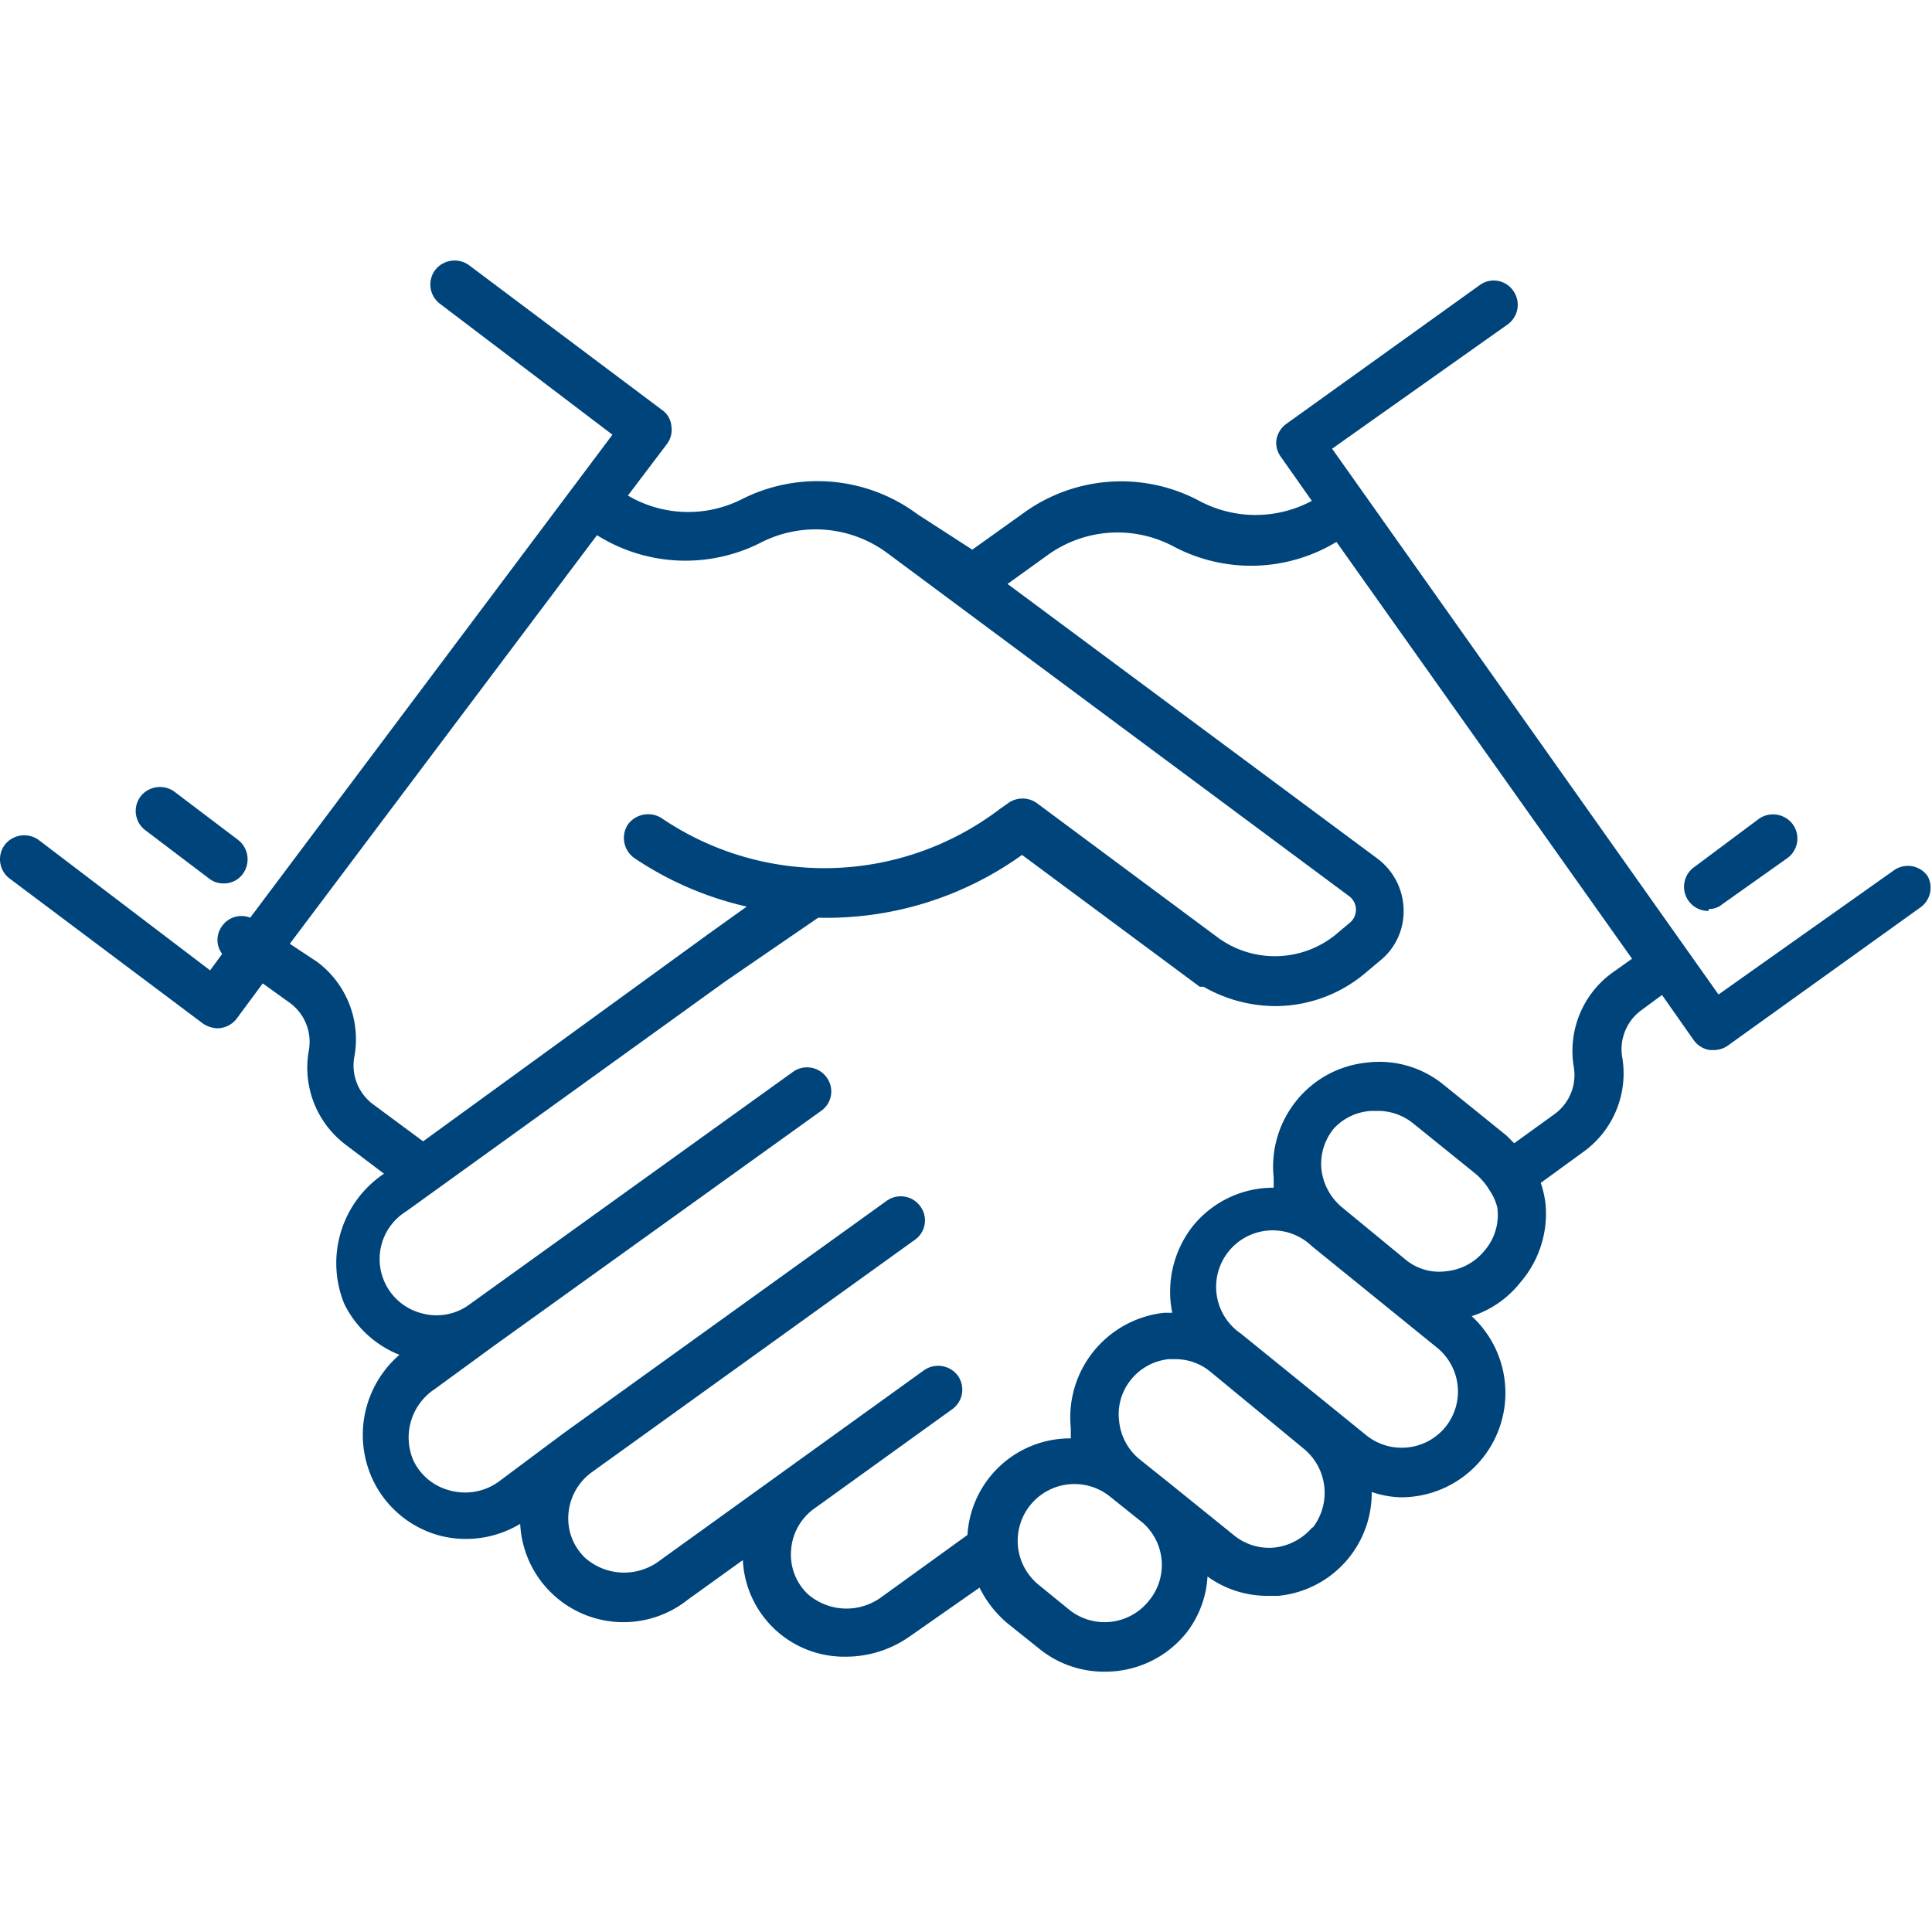 <svg id="Layer_1" data-name="Layer 1" xmlns="http://www.w3.org/2000/svg" width="40" height="40" viewBox="0 0 40 40">
  <defs>
    <style>
      .cls-1 {
        fill: #00447c;
      }
    </style>
  </defs>
  <g>
    <path class="cls-1" d="M39.91,18.14a.5.5,0,0,0-.7-.12l-3.63,2.57-8-11.3,3.63-2.57a.5.5,0,0,0,.12-.7.49.49,0,0,0-.69-.12l-4,2.87a.51.51,0,0,0-.21.32.48.48,0,0,0,.09.37l.64.91a2.47,2.47,0,0,1-2.33,0,3.44,3.44,0,0,0-3.65.26l-1.05.75,0,0L19,10.65a3.47,3.47,0,0,0-3.65-.31A2.46,2.46,0,0,1,13,10.26l.81-1.07a.49.49,0,0,0,.09-.37.45.45,0,0,0-.19-.33l-4-3a.51.51,0,0,0-.7.1.5.5,0,0,0,.1.7L12.68,9,5.18,19a.49.49,0,0,0-.58.17.48.48,0,0,0,0,.58l-.25.34L.8,17.39a.51.51,0,0,0-.7.1.5.5,0,0,0,.1.7l4,3a.57.57,0,0,0,.3.1.51.51,0,0,0,.4-.2l.54-.73.57.41a1,1,0,0,1,.38,1,2,2,0,0,0,.78,1.94l.78.59,0,0A2.23,2.23,0,0,0,7.13,27a2.16,2.16,0,0,0,1.14,1.05,2.19,2.19,0,0,0-.55,2.59A2.15,2.15,0,0,0,9.13,31.8a2.18,2.18,0,0,0,1.64-.25,2.14,2.14,0,0,0,3.47,1.57l1.14-.82a2.1,2.1,0,0,0,2.12,2,2.3,2.3,0,0,0,1.35-.43l1.43-1a2.29,2.29,0,0,0,.58.74l.65.52a2.12,2.12,0,0,0,1.36.48,2.15,2.15,0,0,0,1.69-.8A2.09,2.09,0,0,0,25,32.64a2.11,2.11,0,0,0,1.24.4h.23a2.14,2.14,0,0,0,1.93-2.15A2,2,0,0,0,29,31a2.16,2.16,0,0,0,1.47-3.75,2.09,2.09,0,0,0,1-.69A2.18,2.18,0,0,0,32,24.94a2.11,2.11,0,0,0-.1-.45l.88-.64a2,2,0,0,0,.81-1.94,1,1,0,0,1,.4-1l.42-.31.66.94a.5.5,0,0,0,.33.2h.08a.5.5,0,0,0,.29-.09l4-2.87A.5.5,0,0,0,39.91,18.14ZM7.72,22.86a1,1,0,0,1-.38-1,2,2,0,0,0-.78-1.95L6,19.54l6.36-8.46a3.44,3.44,0,0,0,3.4.15,2.49,2.49,0,0,1,2.61.22l9.57,7.11a.35.35,0,0,1,0,.55l-.31.26a2,2,0,0,1-2.39.06h0l-3.77-2.8a.51.51,0,0,0-.6,0l-.17.12a6,6,0,0,1-7,.19.52.52,0,0,0-.7.13.51.51,0,0,0,.14.7,6.9,6.9,0,0,0,2.32,1l-.81.58h0L8.76,23.63ZM23.78,33.15a1.17,1.17,0,0,1-1.64.18l-.65-.53A1.17,1.17,0,0,1,23,31l.65.52A1.16,1.16,0,0,1,23.78,33.15Zm3.4-1.54a1.2,1.2,0,0,1-.79.43,1.15,1.15,0,0,1-.85-.26l-1.3-1.05h0l-.65-.52a1.17,1.17,0,0,1-.42-.79,1.13,1.13,0,0,1,.25-.86,1.15,1.15,0,0,1,.78-.42h.13a1.14,1.14,0,0,1,.73.26L27,30a1.18,1.18,0,0,1,.17,1.64Zm2.75-2.07a1.17,1.17,0,0,1-1.65.17l-.64-.52h0l-1.95-1.58a1.17,1.17,0,1,1,1.47-1.81l2.59,2.1A1.17,1.17,0,0,1,29.93,29.54Zm.8-3.64a1.17,1.17,0,0,1-.79.42,1.09,1.09,0,0,1-.85-.25L27.79,25a1.2,1.2,0,0,1-.43-.78,1.15,1.15,0,0,1,.26-.86A1.14,1.14,0,0,1,28.4,23h.13a1.16,1.16,0,0,1,.73.26l1.3,1.05a1.39,1.39,0,0,1,.29.35h0A1.08,1.08,0,0,1,31,25,1.13,1.13,0,0,1,30.73,25.9Zm2.65-5.76a2,2,0,0,0-.8,1.93,1,1,0,0,1-.4,1l-.83.6-.16-.16-1.3-1.05A2.1,2.1,0,0,0,28.3,22a2.14,2.14,0,0,0-1.46.79,2.17,2.17,0,0,0-.47,1.59c0,.07,0,.14,0,.21a2.14,2.14,0,0,0-1.67.79,2.2,2.2,0,0,0-.43,1.8H24.1a2.18,2.18,0,0,0-1.93,2.39c0,.07,0,.14,0,.21a2.13,2.13,0,0,0-2.14,2l-1.8,1.3A1.22,1.22,0,0,1,16.72,33a1.13,1.13,0,0,1-.34-.92,1.15,1.15,0,0,1,.47-.84h0l2.86-2.06a.5.5,0,0,0,.12-.7.51.51,0,0,0-.7-.11l-2.86,2.06-2.61,1.88a1.22,1.22,0,0,1-1.55-.06,1.13,1.13,0,0,1-.34-.92,1.18,1.18,0,0,1,.47-.84l6.7-4.82a.49.49,0,0,0,.11-.7.5.5,0,0,0-.69-.11l-6.7,4.82h0l-1.34,1a1.19,1.19,0,0,1-1,.18,1.15,1.15,0,0,1-.76-.62,1.2,1.2,0,0,1,.44-1.48l1.26-.92L17,23a.49.49,0,0,0,.11-.7.5.5,0,0,0-.69-.11L9.73,27h0a1.15,1.15,0,0,1-1,.19,1.16,1.16,0,0,1-.32-2.11l6.62-4.77h0L16.94,19l0,0a6.93,6.93,0,0,0,4.22-1.3l3.68,2.73s.05,0,.08,0a3,3,0,0,0,1.47.4,2.89,2.89,0,0,0,1.86-.67l.31-.26a1.31,1.31,0,0,0,.5-1.07,1.35,1.35,0,0,0-.55-1.06l-7.65-5.68.82-.59a2.47,2.47,0,0,1,2.61-.19,3.42,3.42,0,0,0,3.38-.09l6.12,8.63Z"/>
    <path class="cls-1" d="M35.38,18.82a.42.42,0,0,0,.28-.1L37,17.77a.5.5,0,0,0,.12-.7.51.51,0,0,0-.7-.12l-1.34,1a.5.5,0,0,0,.29.91Z"/>
    <path class="cls-1" d="M4.33,18.19a.47.47,0,0,0,.3.1.48.48,0,0,0,.4-.2.51.51,0,0,0-.1-.7l-1.32-1a.51.51,0,0,0-.7.1.5.5,0,0,0,.1.7Z"/>
  </g>
</svg>
